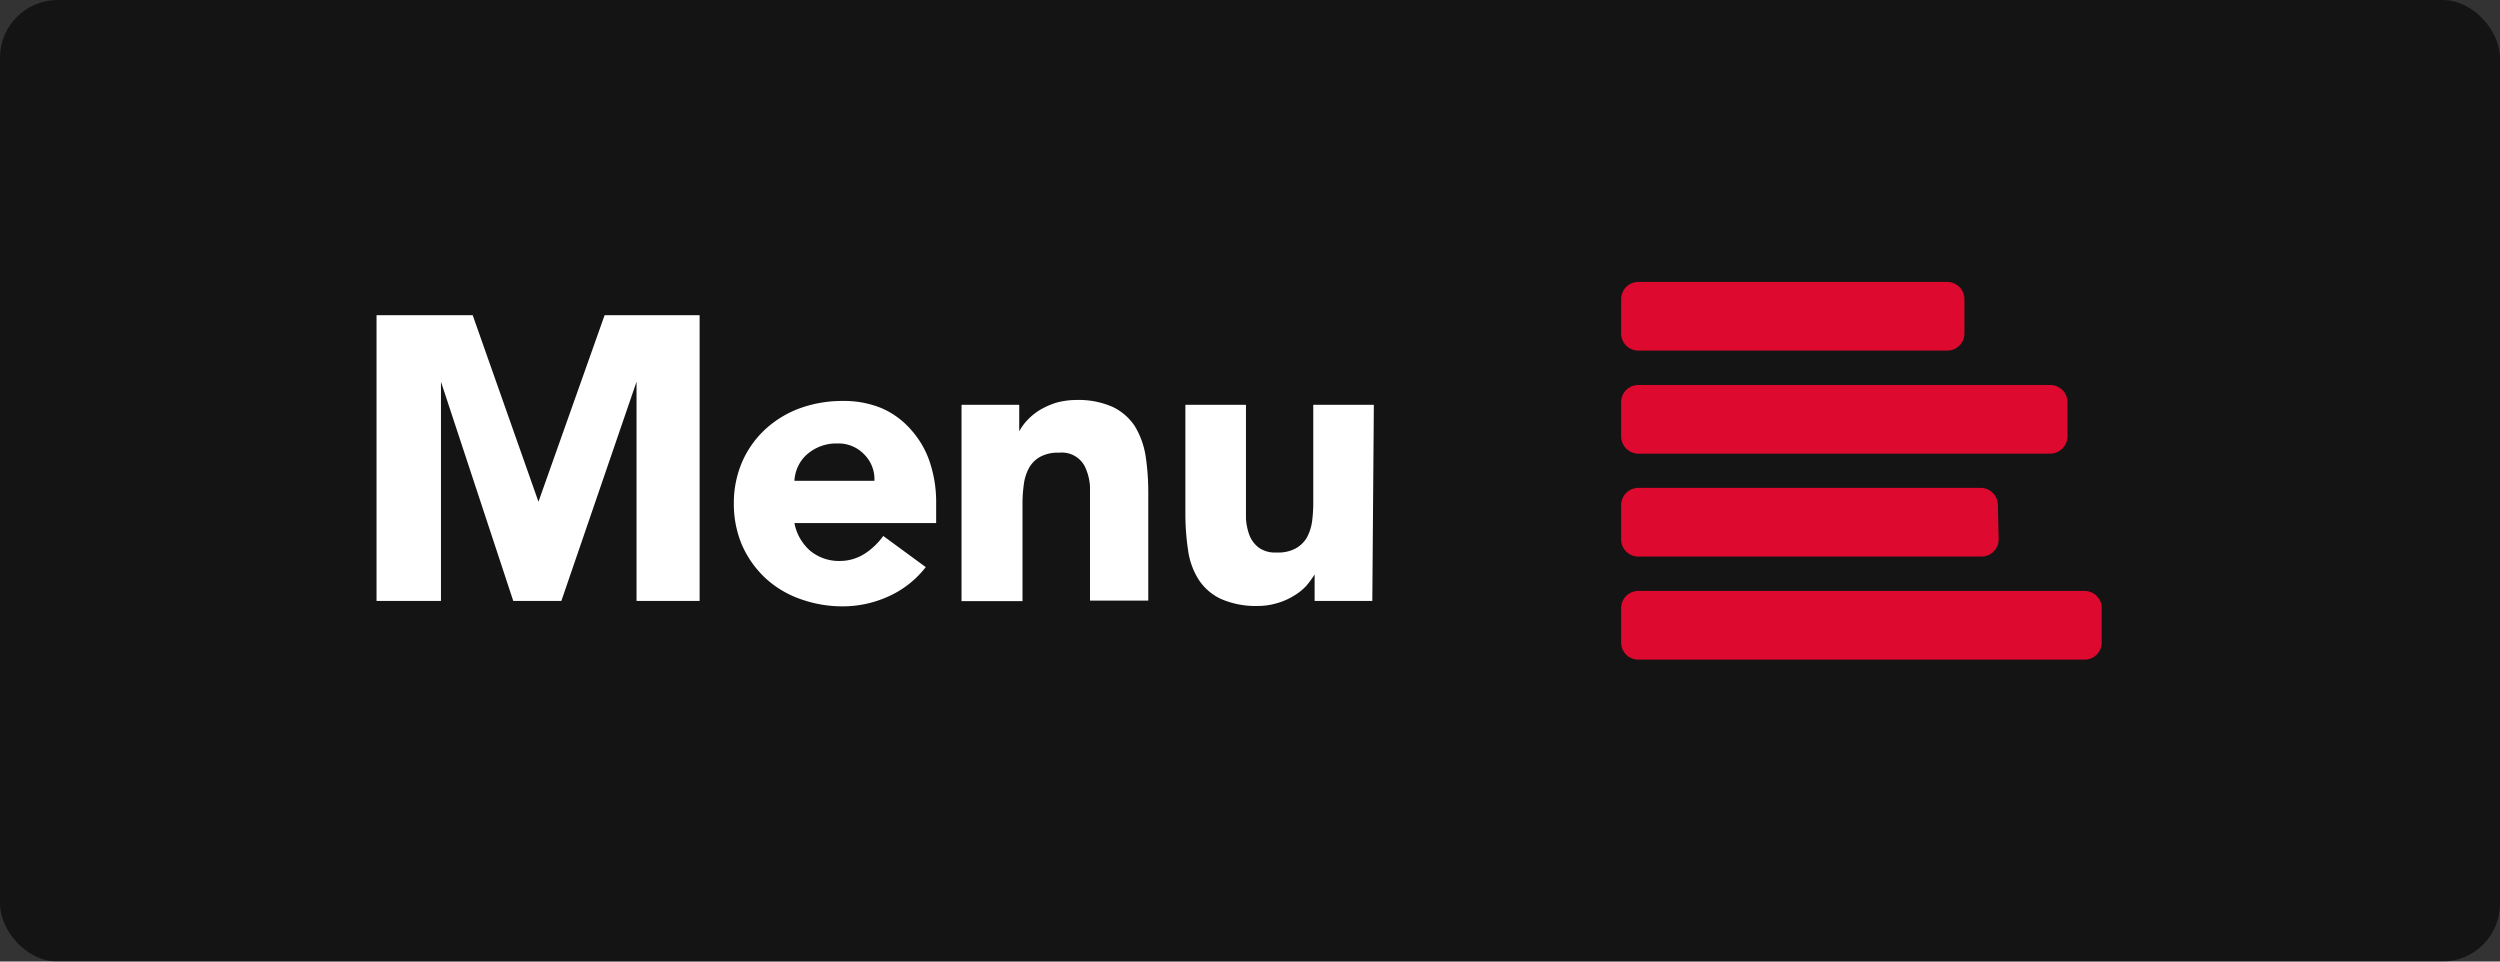 <svg id="Layer_1" data-name="Layer 1" xmlns="http://www.w3.org/2000/svg" viewBox="0 0 130 50"><rect x="0" y="0" width="130" height="50" fill="#333333" stroke="none"/><defs><style>.cls-1{opacity:0.6;}.cls-2{fill:#de092f;}.cls-3{fill:#fff;}</style></defs><title>Assets v1_menu</title><g class="cls-1"><rect width="130" height="50" rx="3"/></g><path class="cls-2" d="M102.15,17.34a.89.89,0,0,1-.89.89H85.19a.89.89,0,0,1-.89-.89V15.56a.9.9,0,0,1,.89-.9h16.07a.9.9,0,0,1,.89.9Zm5.36,5.36a.91.91,0,0,1-.9.89H85.19a.9.9,0,0,1-.89-.89V20.91a.89.89,0,0,1,.89-.89h21.42a.9.9,0,0,1,.9.89Zm-3.58,5.35a.89.89,0,0,1-.89.89H85.19a.89.89,0,0,1-.89-.89V26.27a.9.9,0,0,1,.89-.9H103a.9.9,0,0,1,.89.9Zm5.36,5.36a.89.89,0,0,1-.89.89H85.19a.89.89,0,0,1-.89-.89V31.62a.89.89,0,0,1,.89-.89H108.4a.89.89,0,0,1,.89.89Z"/><path class="cls-3" d="M19.58,16.39h5L28,26.09h0l3.44-9.7h4.94V31.25H33.1V19.85h0l-3.91,11.4h-2.5l-3.76-11.4h0v11.4H19.58Z"/><path class="cls-3" d="M48.14,29.49A5.11,5.11,0,0,1,46.23,31a5.74,5.74,0,0,1-2.4.53,6.45,6.45,0,0,1-2.21-.38,5.22,5.22,0,0,1-1.81-1.08,5.28,5.28,0,0,1-1.21-1.69,5.45,5.45,0,0,1-.44-2.21A5.37,5.37,0,0,1,38.6,24a5.07,5.07,0,0,1,1.21-1.69,5.4,5.4,0,0,1,1.81-1.09,6.45,6.45,0,0,1,2.21-.37,5.11,5.11,0,0,1,2,.37,4.25,4.25,0,0,1,1.51,1.09,4.8,4.8,0,0,1,1,1.69,6.6,6.6,0,0,1,.34,2.2v1H41.31a2.54,2.54,0,0,0,.82,1.44,2.35,2.35,0,0,0,1.55.53A2.4,2.4,0,0,0,45,28.77a3.61,3.61,0,0,0,.93-.9ZM45.47,25a1.82,1.82,0,0,0-.53-1.37,1.85,1.85,0,0,0-1.4-.57,2.3,2.3,0,0,0-1.61.6,1.86,1.86,0,0,0-.44.61,2,2,0,0,0-.18.73Z"/><path class="cls-3" d="M50,21.05h3v1.38h0a2.64,2.64,0,0,1,.42-.58,3.13,3.13,0,0,1,.65-.53,4,4,0,0,1,.86-.38,3.86,3.86,0,0,1,1-.14,4.4,4.4,0,0,1,1.93.36,2.86,2.86,0,0,1,1.15,1,4.28,4.28,0,0,1,.56,1.54,12.5,12.5,0,0,1,.14,1.91v5.62H56.68v-5c0-.3,0-.6,0-.92a2.76,2.76,0,0,0-.19-.87,1.34,1.34,0,0,0-1.41-.9,1.91,1.91,0,0,0-1,.22,1.49,1.49,0,0,0-.58.59,2.38,2.38,0,0,0-.26.83,7.34,7.34,0,0,0-.07,1v5.08H50Z"/><path class="cls-3" d="M71.36,31.25h-3V29.87h0a5.15,5.15,0,0,1-.43.59,2.86,2.86,0,0,1-.65.52,3.39,3.39,0,0,1-.86.38,3.51,3.51,0,0,1-1,.15,4.5,4.5,0,0,1-1.94-.37,2.79,2.79,0,0,1-1.15-1,3.82,3.82,0,0,1-.55-1.53,12.69,12.69,0,0,1-.14-1.91V21.05h3.15v5c0,.29,0,.59,0,.91a3,3,0,0,0,.18.87,1.52,1.52,0,0,0,.49.65,1.47,1.47,0,0,0,.93.25,1.91,1.91,0,0,0,1-.22,1.54,1.54,0,0,0,.58-.58,2.52,2.52,0,0,0,.26-.83,7.54,7.54,0,0,0,.06-1V21.05h3.15Z"/></svg>